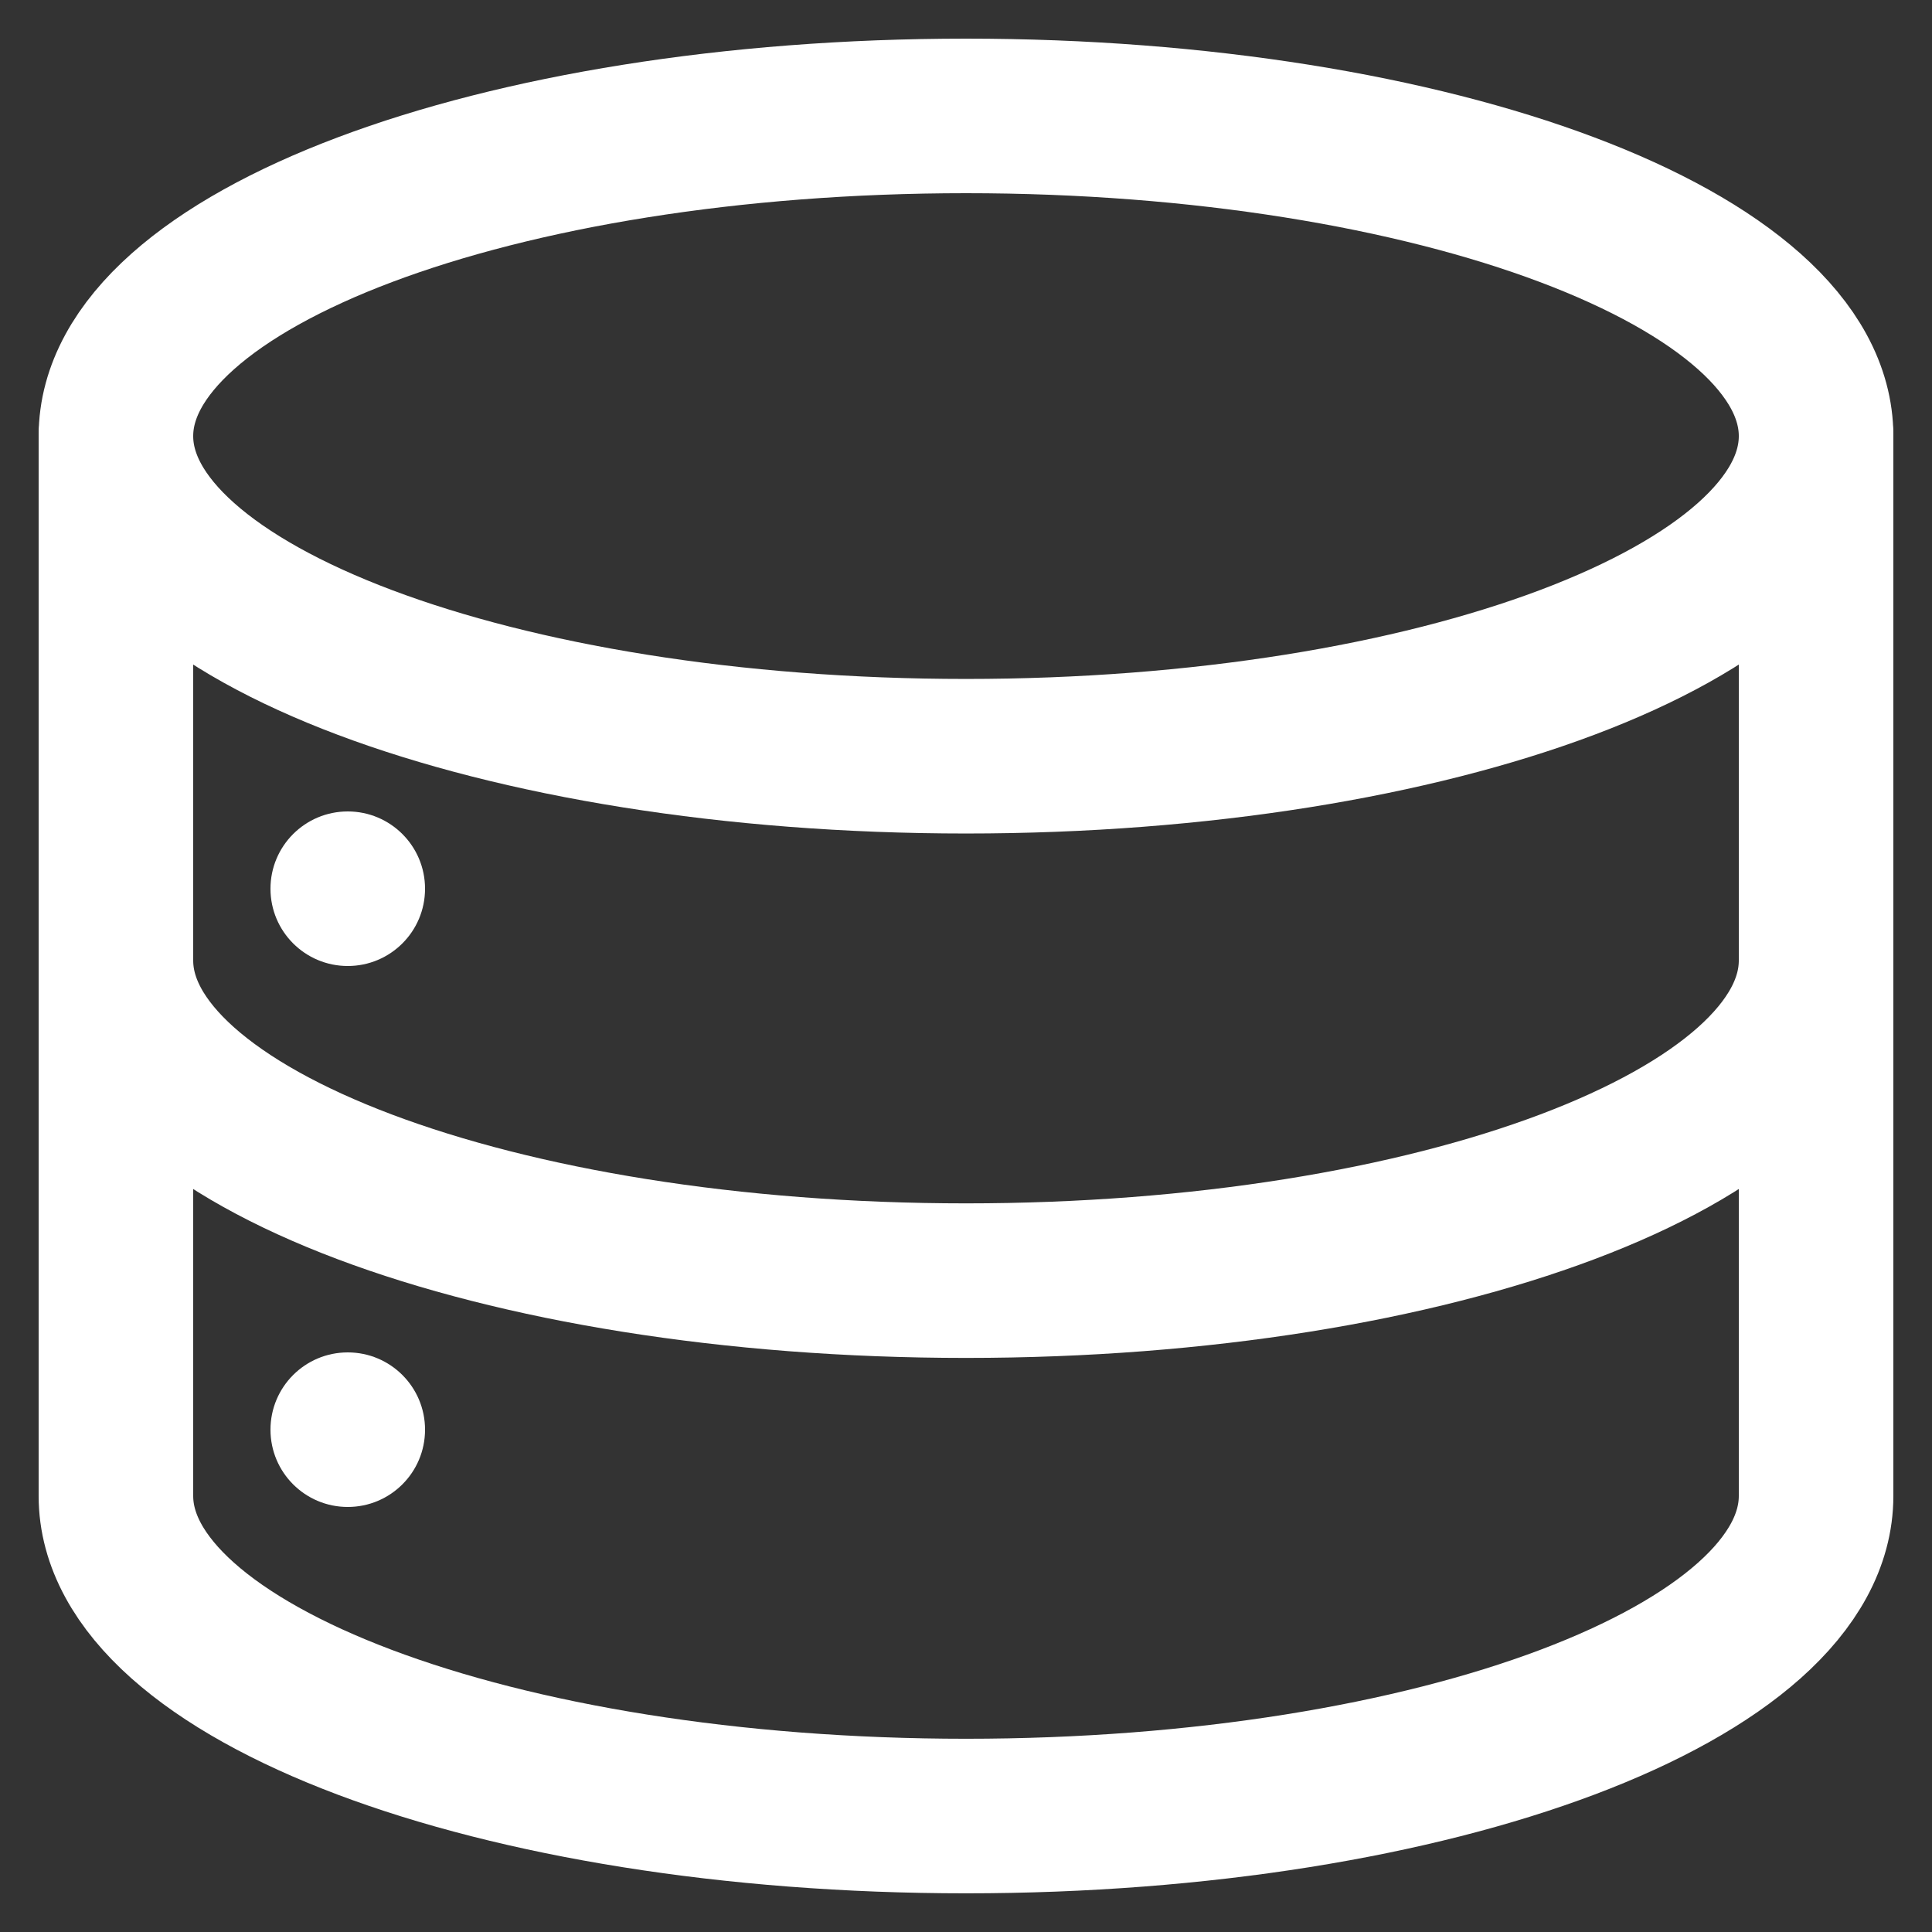 <svg width="50" height="50" viewBox="0 0 50 50" fill="none" xmlns="http://www.w3.org/2000/svg">
<rect x="0" y="0" width="50" height="50" fill="#333333" stroke="none"/>
<path d="M25 19.571C37.15 19.571 47 15.862 47 11.286C47 6.71 37.15 3 25 3C12.85 3 3 6.71 3 11.286C3 15.862 12.85 19.571 25 19.571Z" stroke="white" stroke-width="4" stroke-miterlimit="10" stroke-linecap="round"/>
<path d="M3 11.285V38.714C3 43.285 12.829 46.999 25 46.999C37.171 46.999 47 43.285 47 38.714V11.285" stroke="white" stroke-width="4" stroke-miterlimit="10" stroke-linecap="round"/>
<path d="M3 24.857C3 29.429 12.829 33.143 25 33.143C37.171 33.143 47 29.429 47 24.857" stroke="white" stroke-width="4" stroke-miterlimit="10" stroke-linecap="round"/>
<path d="M9 39C10.105 39 11 38.105 11 37C11 35.895 10.105 35 9 35C7.895 35 7 35.895 7 37C7 38.105 7.895 39 9 39Z" fill="white"/>
<path d="M9 25C10.105 25 11 24.105 11 23C11 21.895 10.105 21 9 21C7.895 21 7 21.895 7 23C7 24.105 7.895 25 9 25Z" fill="white"/>
</svg>
